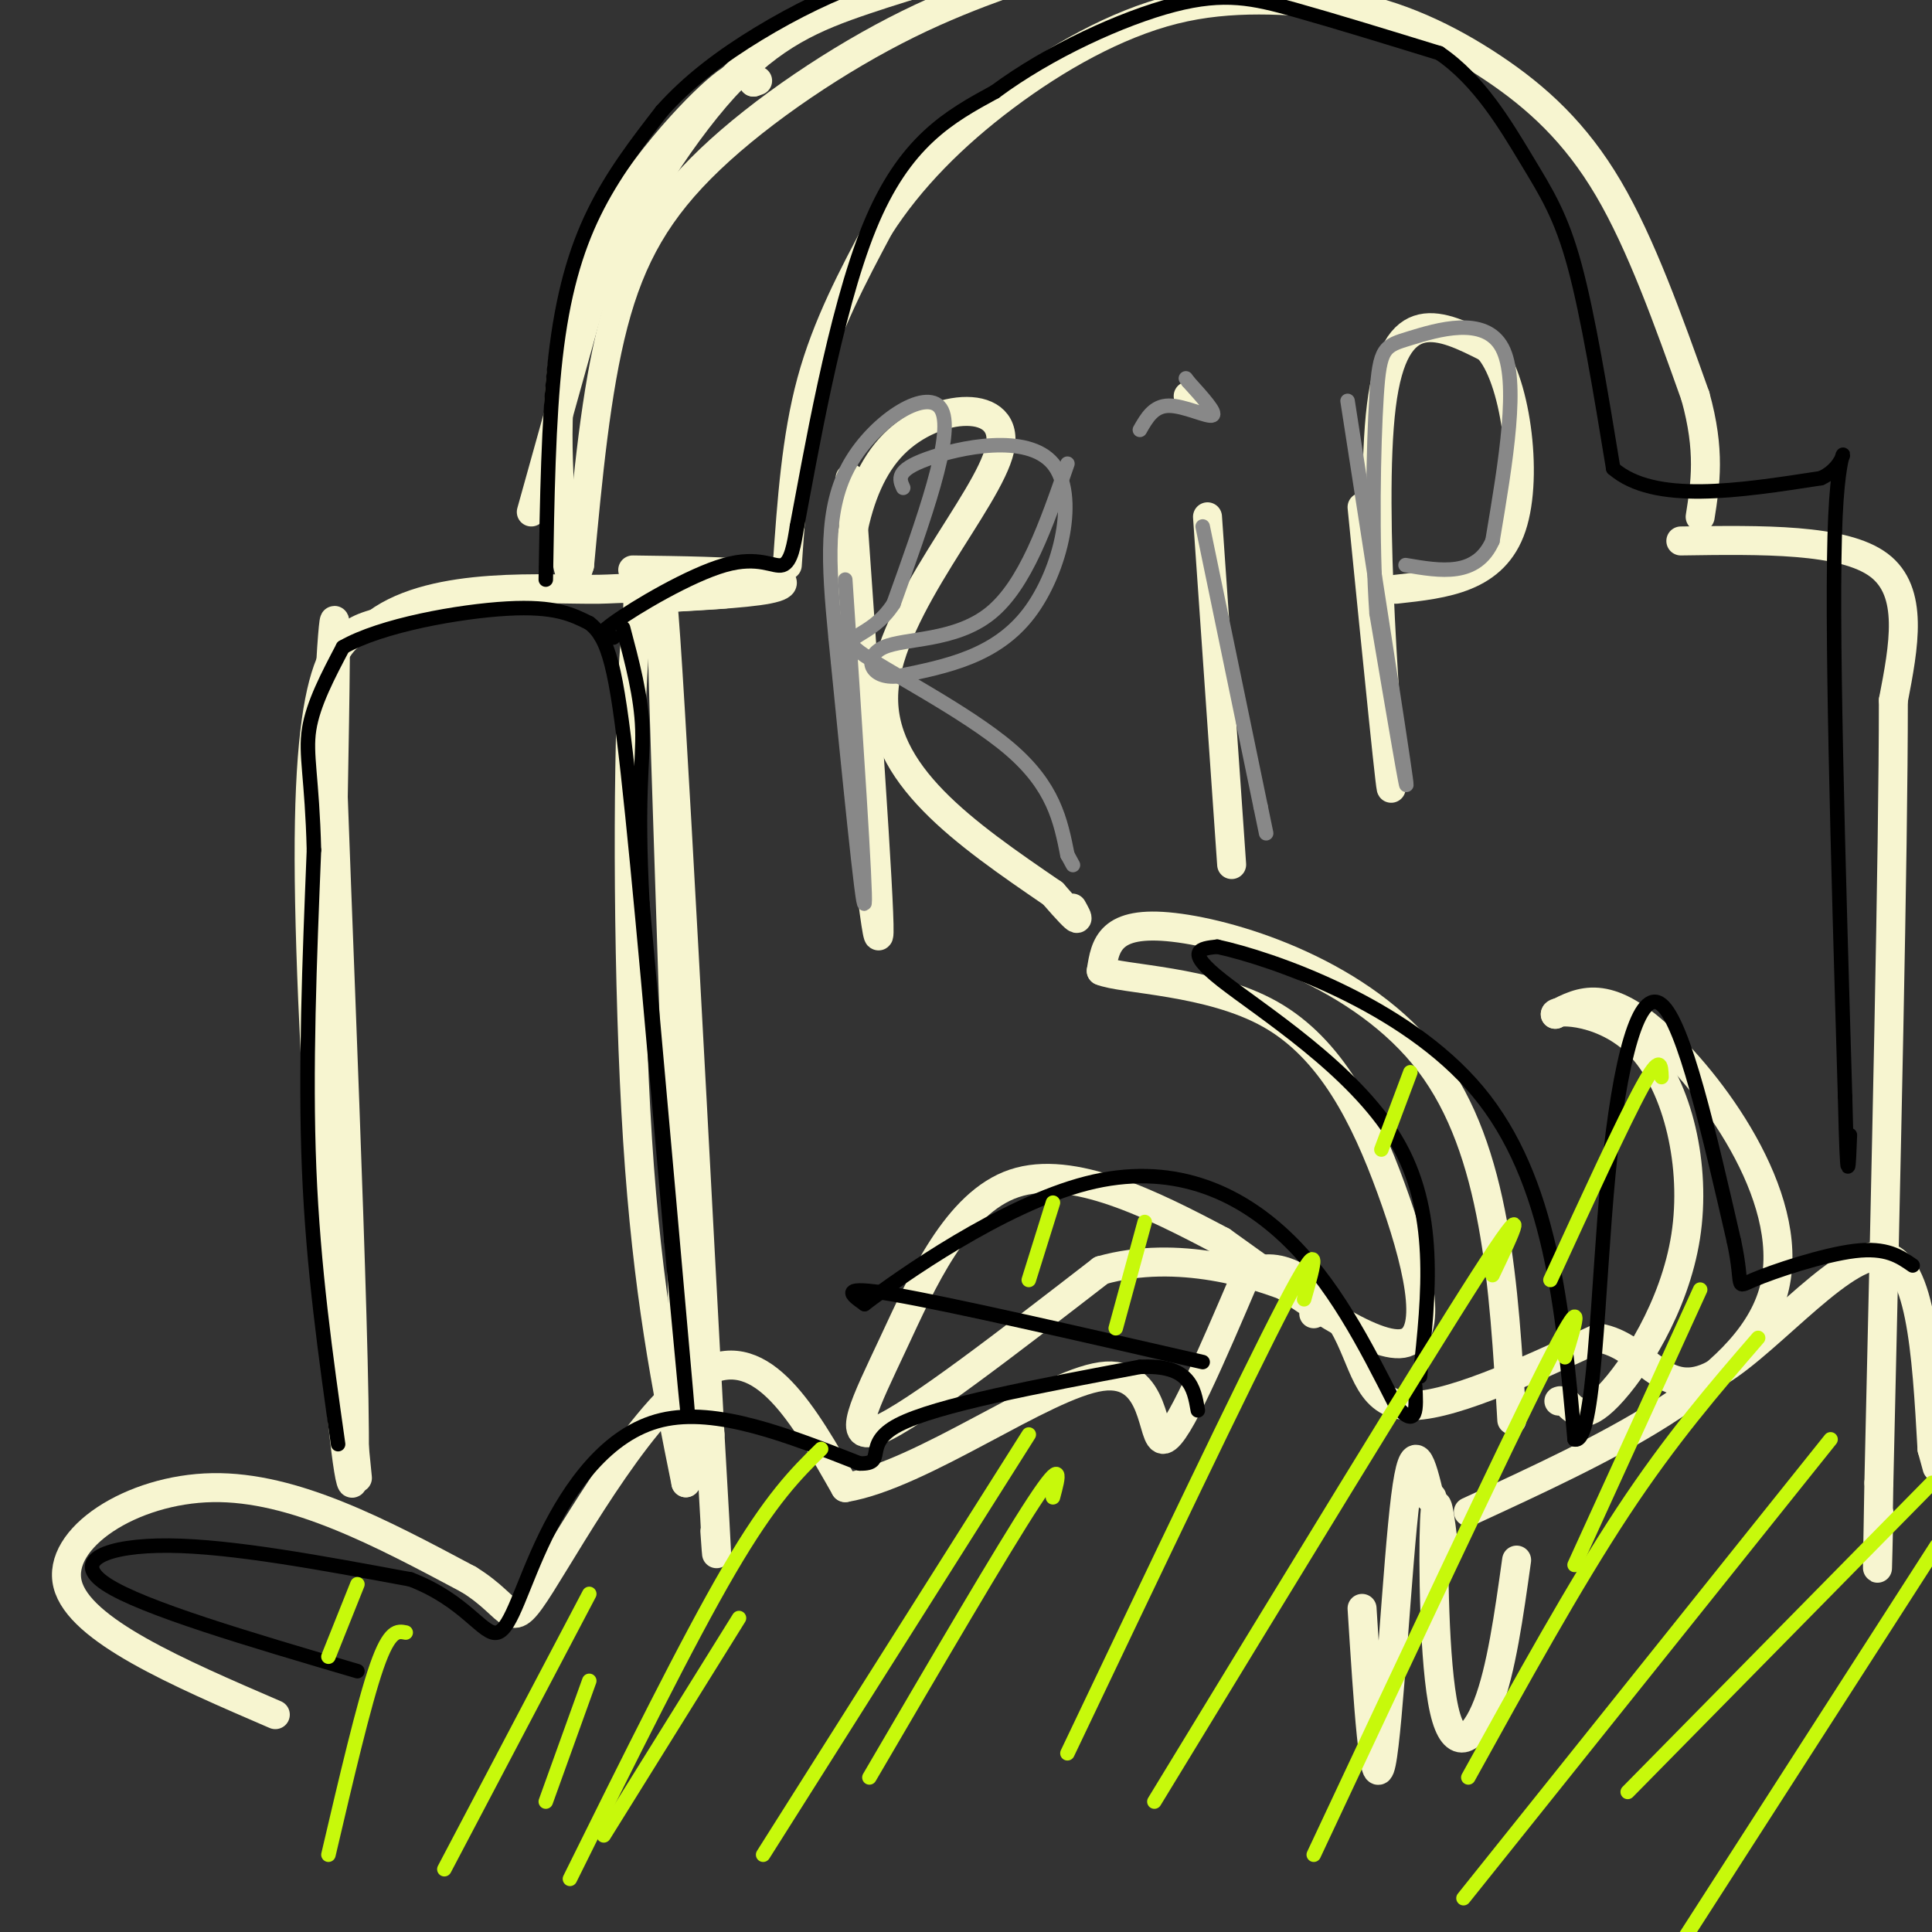 <svg viewBox='0 0 400 400' version='1.1' xmlns='http://www.w3.org/2000/svg' xmlns:xlink='http://www.w3.org/1999/xlink'><rect x="0" y="0" width="400" height="400" fill="#333333" stroke="none"/><g fill='none' stroke='rgb(247,245,208)' stroke-width='6' stroke-linecap='round' stroke-linejoin='round'><path d='M74,306c-3.178,-31.933 -6.356,-63.867 -7,-98c-0.644,-34.133 1.244,-70.467 2,-78c0.756,-7.533 0.378,13.733 0,35'/><path d='M69,165c1.607,44.631 5.625,138.708 4,142c-1.625,3.292 -8.893,-84.202 -9,-129c-0.107,-44.798 6.946,-46.899 14,-49'/><path d='M78,129c12.144,-8.952 35.502,-6.833 46,-7c10.498,-0.167 8.134,-2.622 7,18c-1.134,20.622 -1.038,64.321 1,96c2.038,31.679 6.019,51.340 10,71'/><path d='M142,307c0.000,-36.778 -5.000,-164.222 -5,-181c0.000,-16.778 5.000,77.111 10,171'/><path d='M147,297c1.833,31.833 1.417,25.917 1,20'/><path d='M131,118c10.178,0.133 20.356,0.267 26,1c5.644,0.733 6.756,2.067 2,3c-4.756,0.933 -15.378,1.467 -26,2'/><path d='M133,124c-1.500,0.167 7.750,-0.417 17,-1'/><path d='M163,117c0.917,-13.167 1.833,-26.333 5,-38c3.167,-11.667 8.583,-21.833 14,-32'/><path d='M182,47c6.381,-10.000 15.333,-19.000 26,-27c10.667,-8.000 23.048,-15.000 35,-18c11.952,-3.000 23.476,-2.000 35,-1'/><path d='M278,1c11.214,1.810 21.750,6.833 31,13c9.250,6.167 17.214,13.476 24,25c6.786,11.524 12.393,27.262 18,43'/><path d='M351,82c3.167,11.333 2.083,18.167 1,25'/><path d='M348,112c16.833,-0.250 33.667,-0.500 41,5c7.333,5.500 5.167,16.750 3,28'/><path d='M392,145c0.000,31.667 -1.500,96.833 -3,162'/><path d='M389,307c-0.500,28.000 -0.250,17.000 0,6'/><path d='M110,106c0.000,0.000 12.000,-43.000 12,-43'/><path d='M122,63c6.871,-15.884 18.048,-34.093 28,-45c9.952,-10.907 18.679,-14.514 29,-18c10.321,-3.486 22.234,-6.853 29,-8c6.766,-1.147 8.383,-0.073 10,1'/><path d='M218,-7c-3.059,1.558 -15.707,4.954 -30,12c-14.293,7.046 -30.233,17.743 -41,28c-10.767,10.257 -16.362,20.073 -20,34c-3.638,13.927 -5.319,31.963 -7,50'/><path d='M120,117c-1.906,6.772 -3.171,-1.298 -4,-14c-0.829,-12.702 -1.223,-30.035 5,-46c6.223,-15.965 19.064,-30.561 26,-37c6.936,-6.439 7.968,-4.719 9,-3'/><path d='M156,17c1.500,-0.500 0.750,-0.250 0,0'/><path d='M176,99c3.083,43.917 6.167,87.833 6,94c-0.167,6.167 -3.583,-25.417 -7,-57'/><path d='M175,136c-0.646,-18.180 1.239,-35.131 10,-44c8.761,-8.869 24.397,-9.657 22,1c-2.397,10.657 -22.828,32.759 -24,50c-1.172,17.241 16.914,29.620 35,42'/><path d='M218,185c6.500,7.500 5.250,5.250 4,3'/><path d='M250,107c0.000,0.000 5.000,72.000 5,72'/><path d='M246,82c0.000,0.000 0.100,0.100 0.1,0.1'/><path d='M282,105c3.244,32.467 6.489,64.933 6,57c-0.489,-7.933 -4.711,-56.267 -2,-78c2.711,-21.733 12.356,-16.867 22,-12'/><path d='M308,72c5.600,5.778 8.600,26.222 5,37c-3.600,10.778 -13.800,11.889 -24,13'/><path d='M57,355c-20.311,-8.756 -40.622,-17.511 -43,-27c-2.378,-9.489 13.178,-19.711 30,-20c16.822,-0.289 34.911,9.356 53,19'/><path d='M97,327c9.917,6.071 8.208,11.750 15,1c6.792,-10.750 22.083,-37.929 34,-44c11.917,-6.071 20.458,8.964 29,24'/><path d='M175,308c15.905,-2.667 41.167,-21.333 53,-23c11.833,-1.667 10.238,13.667 13,13c2.762,-0.667 9.881,-17.333 17,-34'/><path d='M258,264c6.857,-4.179 15.500,2.375 20,10c4.500,7.625 4.857,16.321 13,17c8.143,0.679 24.071,-6.661 40,-14'/><path d='M331,277c9.440,1.607 13.042,12.625 23,8c9.958,-4.625 26.274,-24.893 35,-25c8.726,-0.107 9.863,19.946 11,40'/><path d='M400,300c1.833,6.667 0.917,3.333 0,0'/><path d='M282,333c1.244,19.622 2.489,39.244 4,32c1.511,-7.244 3.289,-41.356 5,-55c1.711,-13.644 3.356,-6.822 5,0'/><path d='M296,310c0.833,0.000 0.417,0.000 0,0'/><path d='M314,323c-1.589,11.369 -3.179,22.738 -6,30c-2.821,7.262 -6.875,10.417 -9,1c-2.125,-9.417 -2.321,-31.405 -2,-39c0.321,-7.595 1.161,-0.798 2,6'/><path d='M299,321c0.333,1.000 0.167,0.500 0,0'/><path d='M304,313c28.667,-13.222 57.333,-26.444 63,-45c5.667,-18.556 -11.667,-42.444 -23,-53c-11.333,-10.556 -16.667,-7.778 -22,-5'/><path d='M322,210c-0.099,-1.029 10.654,-1.100 18,7c7.346,8.100 11.285,24.373 9,39c-2.285,14.627 -10.796,27.608 -16,33c-5.204,5.392 -7.102,3.196 -9,1'/><path d='M324,290c-1.667,0.167 -1.333,0.083 -1,0'/><path d='M313,294c-1.622,-27.933 -3.244,-55.867 -17,-74c-13.756,-18.133 -39.644,-26.467 -53,-28c-13.356,-1.533 -14.178,3.733 -15,9'/><path d='M228,201c4.260,1.826 22.410,1.892 35,9c12.590,7.108 19.620,21.260 25,36c5.380,14.740 9.108,30.069 3,32c-6.108,1.931 -22.054,-9.534 -38,-21'/><path d='M253,257c-14.297,-7.574 -31.038,-16.010 -43,-12c-11.962,4.010 -19.144,20.464 -25,33c-5.856,12.536 -10.388,21.153 -3,18c7.388,-3.153 26.694,-18.077 46,-33'/><path d='M228,263c15.867,-4.467 32.533,0.867 40,4c7.467,3.133 5.733,4.067 4,5'/></g>
<g fill='none' stroke='rgb(0,0,0)' stroke-width='3' stroke-linecap='round' stroke-linejoin='round'><path d='M70,299c-2.583,-18.250 -5.167,-36.500 -6,-57c-0.833,-20.500 0.083,-43.250 1,-66'/><path d='M65,176c-0.378,-15.067 -1.822,-19.733 -1,-25c0.822,-5.267 3.911,-11.133 7,-17'/><path d='M71,134c7.889,-4.556 24.111,-7.444 34,-8c9.889,-0.556 13.444,1.222 17,3'/><path d='M122,129c4.022,3.044 5.578,9.156 8,31c2.422,21.844 5.711,59.422 9,97'/><path d='M139,257c2.467,26.467 4.133,44.133 3,31c-1.133,-13.133 -5.067,-57.067 -9,-101'/><path d='M133,187c-1.222,-22.778 0.222,-29.222 0,-36c-0.222,-6.778 -2.111,-13.889 -4,-21'/><path d='M127,132c-2.262,0.137 -4.524,0.274 0,-3c4.524,-3.274 15.833,-9.958 23,-12c7.167,-2.042 10.190,0.560 12,0c1.810,-0.560 2.405,-4.280 3,-8'/><path d='M165,109c2.644,-13.778 7.756,-44.222 15,-62c7.244,-17.778 16.622,-22.889 26,-28'/><path d='M206,19c11.262,-8.357 26.417,-15.250 37,-18c10.583,-2.750 16.595,-1.357 25,1c8.405,2.357 19.202,5.679 30,9'/><path d='M298,11c8.214,5.560 13.750,14.958 18,22c4.250,7.042 7.214,11.726 10,22c2.786,10.274 5.393,26.137 8,42'/><path d='M334,97c8.500,7.333 25.750,4.667 43,2'/><path d='M377,99c7.267,-3.244 3.933,-12.356 3,8c-0.933,20.356 0.533,70.178 2,120'/><path d='M382,227c0.500,21.333 0.750,14.667 1,8'/><path d='M113,120c0.267,-16.556 0.533,-33.111 2,-46c1.467,-12.889 4.133,-22.111 8,-30c3.867,-7.889 8.933,-14.444 14,-21'/><path d='M137,23c5.560,-6.262 12.458,-11.417 20,-16c7.542,-4.583 15.726,-8.595 23,-11c7.274,-2.405 13.637,-3.202 20,-4'/><path d='M200,-8c3.333,-0.667 1.667,-0.333 0,0'/><path d='M74,346c-22.289,-6.556 -44.578,-13.111 -52,-18c-7.422,-4.889 0.022,-8.111 13,-8c12.978,0.111 31.489,3.556 50,7'/><path d='M85,327c11.458,4.375 15.102,11.812 18,11c2.898,-0.812 5.049,-9.872 10,-20c4.951,-10.128 12.700,-21.322 24,-24c11.300,-2.678 26.150,3.161 41,9'/><path d='M178,303c5.933,0.156 0.267,-3.956 8,-8c7.733,-4.044 28.867,-8.022 50,-12'/><path d='M236,283c10.333,-0.500 11.167,4.250 12,9'/><path d='M249,282c-26.167,-6.000 -52.333,-12.000 -64,-14c-11.667,-2.000 -8.833,0.000 -6,2'/><path d='M179,270c7.310,-5.583 28.583,-20.542 46,-25c17.417,-4.458 30.976,1.583 41,11c10.024,9.417 16.512,22.208 23,35'/><path d='M289,291c4.500,5.167 4.250,0.583 4,-4'/><path d='M294,285c1.867,-17.178 3.733,-34.356 -5,-49c-8.733,-14.644 -28.067,-26.756 -36,-33c-7.933,-6.244 -4.467,-6.622 -1,-7'/><path d='M252,196c10.956,2.378 38.844,11.822 54,30c15.156,18.178 17.578,45.089 20,72'/><path d='M326,298c4.202,1.369 4.708,-31.208 7,-55c2.292,-23.792 6.369,-38.798 11,-35c4.631,3.798 9.815,26.399 15,49'/><path d='M359,257c2.119,9.786 -0.083,9.750 4,8c4.083,-1.750 14.452,-5.214 21,-6c6.548,-0.786 9.274,1.107 12,3'/></g>
<g fill='none' stroke='rgb(199,249,11)' stroke-width='3' stroke-linecap='round' stroke-linejoin='round'><path d='M84,338c-1.667,-0.333 -3.333,-0.667 -6,7c-2.667,7.667 -6.333,23.333 -10,39'/><path d='M122,330c0.000,0.000 -30.000,57.000 -30,57'/><path d='M170,300c-5.167,5.083 -10.333,10.167 -19,25c-8.667,14.833 -20.833,39.417 -33,64'/><path d='M213,297c0.000,0.000 -55.000,87.000 -55,87'/><path d='M270,269c2.083,-7.333 4.167,-14.667 -4,1c-8.167,15.667 -26.583,54.333 -45,93'/><path d='M309,264c4.333,-9.083 8.667,-18.167 -3,0c-11.667,18.167 -39.333,63.583 -67,109'/><path d='M324,281c2.333,-7.583 4.667,-15.167 -4,2c-8.667,17.167 -28.333,59.083 -48,101'/><path d='M364,277c-9.000,10.417 -18.000,20.833 -28,36c-10.000,15.167 -21.000,35.083 -32,55'/><path d='M379,298c0.000,0.000 -76.000,95.000 -76,95'/><path d='M400,307c0.000,0.000 -63.000,64.000 -63,64'/><path d='M401,320c0.000,0.000 -54.000,84.000 -54,84'/><path d='M237,253c0.000,0.000 -6.000,22.000 -6,22'/><path d='M218,249c0.000,0.000 -5.000,16.000 -5,16'/><path d='M74,328c0.000,0.000 -6.000,15.000 -6,15'/><path d='M292,222c0.000,0.000 -6.000,16.000 -6,16'/><path d='M344,223c-0.083,-2.500 -0.167,-5.000 -4,2c-3.833,7.000 -11.417,23.500 -19,40'/><path d='M352,267c0.000,0.000 -26.000,57.000 -26,57'/><path d='M218,310c1.167,-4.333 2.333,-8.667 -4,1c-6.333,9.667 -20.167,33.333 -34,57'/><path d='M153,335c0.000,0.000 -28.000,45.000 -28,45'/><path d='M122,348c0.000,0.000 -9.000,25.000 -9,25'/></g>
<g fill='none' stroke='rgb(136,136,136)' stroke-width='3' stroke-linecap='round' stroke-linejoin='round'><path d='M175,120c2.167,32.500 4.333,65.000 4,67c-0.333,2.000 -3.167,-26.500 -6,-55'/><path d='M173,132c-1.500,-15.524 -2.250,-26.833 3,-36c5.250,-9.167 16.500,-16.190 19,-11c2.500,5.190 -3.750,22.595 -10,40'/><path d='M185,125c-4.833,7.524 -11.917,6.333 -7,10c4.917,3.667 21.833,12.190 31,20c9.167,7.810 10.583,14.905 12,22'/><path d='M221,177c2.000,3.667 1.000,1.833 0,0'/><path d='M249,109c0.000,0.000 12.000,58.000 12,58'/><path d='M261,167c2.000,9.667 1.000,4.833 0,0'/><path d='M236,89c1.422,-2.489 2.844,-4.978 6,-5c3.156,-0.022 8.044,2.422 9,2c0.956,-0.422 -2.022,-3.711 -5,-7'/><path d='M246,79c-0.833,-1.167 -0.417,-0.583 0,0'/><path d='M279,83c5.500,35.333 11.000,70.667 12,78c1.000,7.333 -2.500,-13.333 -6,-34'/><path d='M285,127c-1.043,-14.820 -0.651,-34.869 0,-45c0.651,-10.131 1.560,-10.343 7,-12c5.440,-1.657 15.411,-4.759 19,2c3.589,6.759 0.794,23.380 -2,40'/><path d='M309,112c-3.333,7.500 -10.667,6.250 -18,5'/><path d='M187,101c-0.815,-1.804 -1.631,-3.607 5,-6c6.631,-2.393 20.708,-5.375 26,1c5.292,6.375 1.798,22.107 -5,31c-6.798,8.893 -16.899,10.946 -27,13'/><path d='M186,140c-5.976,0.702 -7.417,-4.042 -3,-6c4.417,-1.958 14.690,-1.131 22,-7c7.310,-5.869 11.655,-18.435 16,-31'/></g>
</svg>